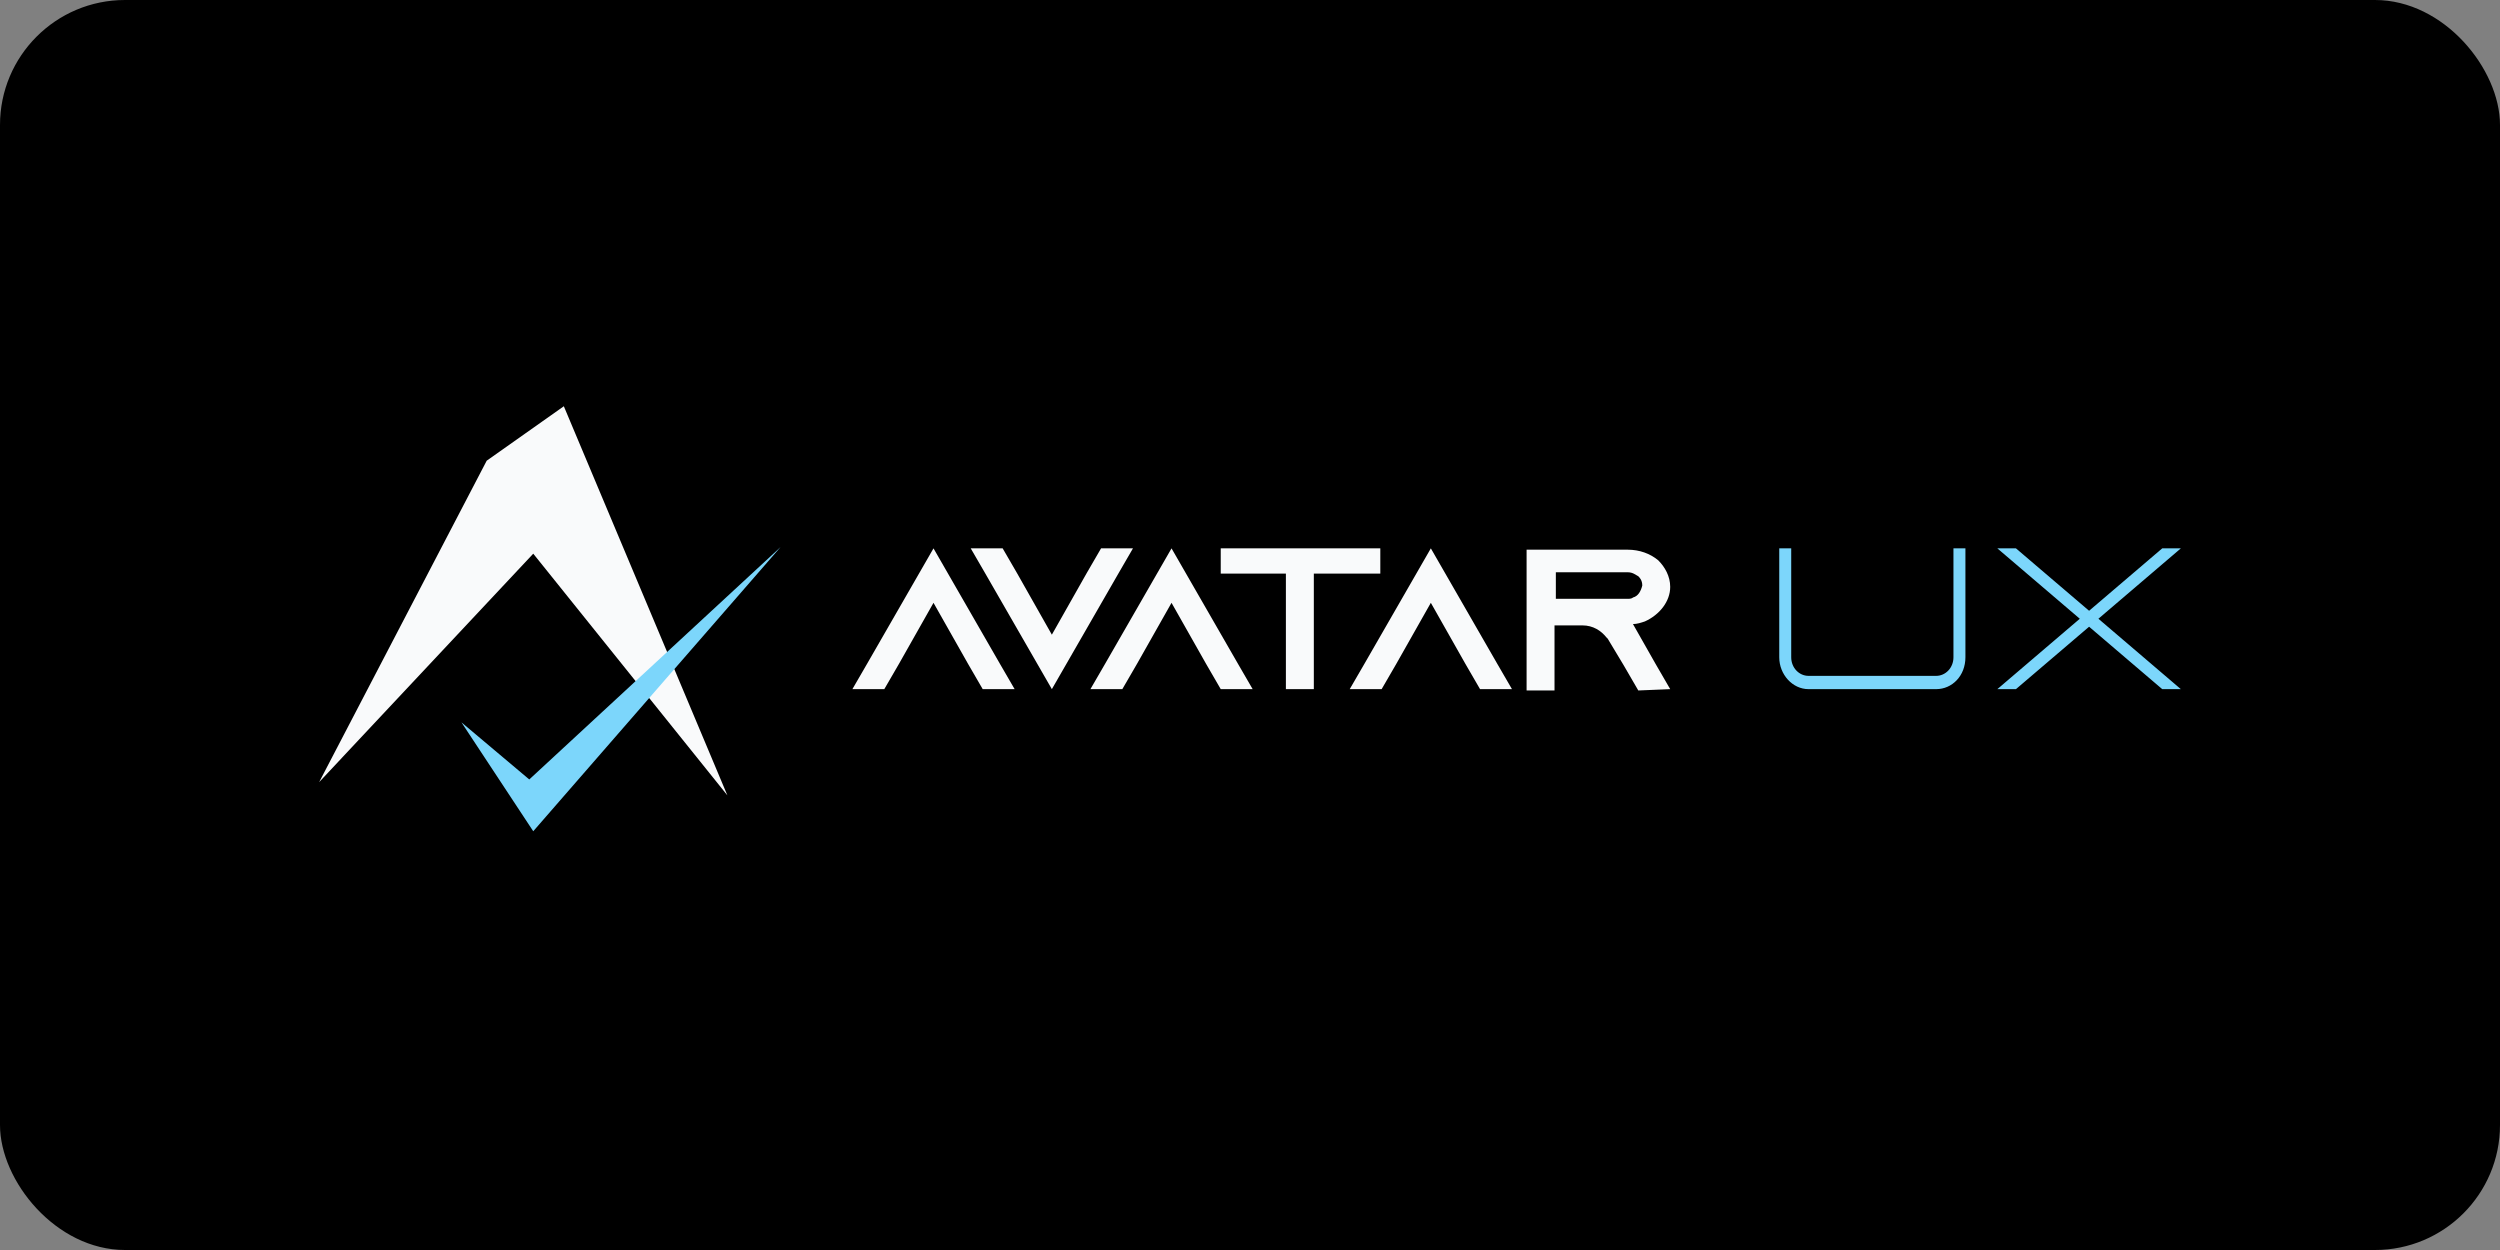 <svg width="160" height="80" viewBox="0 0 160 80" fill="none" xmlns="http://www.w3.org/2000/svg">
<rect x="0" y="0" width="160" height="80" fill="#808080" stroke="none"/>
<rect width="160" height="80" rx="8" fill="black"/>
<g style="mix-blend-mode:luminosity" clip-path="url(#clip0_17088_5361)">
<path d="M20.426 50.055L31.149 29.485L36.085 26L46.553 50.905L34.128 35.435L20.426 50.055Z" fill="#F9FAFB"/>
<path d="M29.532 46.23L33.873 49.885L49.958 35.01L34.128 53.2L29.532 46.23Z" fill="#7CD6FB"/>
<path fill-rule="evenodd" clip-rule="evenodd" d="M71.574 36.71L72.51 35.095H70.468L69.531 36.71L67.319 40.62L65.106 36.71L64.17 35.095H62.127L63.063 36.71L67.319 44.105L71.574 36.71ZM62.893 44.105H64.936L63.999 42.49L59.744 35.095L55.489 42.49L54.553 44.105H56.595L57.532 42.49L59.744 38.58L61.957 42.49L62.893 44.105ZM80.17 44.105H78.127L77.191 42.49L74.978 38.58L72.766 42.49L71.829 44.105H69.787L70.723 42.49L74.978 35.095L79.234 42.49L80.17 44.105ZM88.34 36.71V35.095H78.127V36.71H82.297V44.105H84.085V36.71H88.34ZM96.766 44.105H94.723L93.787 42.49L91.574 38.58L89.361 42.49L88.425 44.105H86.382L87.319 42.49L91.574 35.095L95.829 42.49L96.766 44.105ZM106.893 44.105L105.957 42.49L104.51 39.94C104.766 39.94 105.021 39.855 105.276 39.77C106.212 39.345 106.893 38.495 106.893 37.56C106.893 36.88 106.553 36.285 106.127 35.86C105.617 35.435 104.936 35.18 104.17 35.18H97.702V44.19H99.489V40.025H101.276C101.957 40.025 102.468 40.365 102.808 40.79L102.893 40.875L103.914 42.575L104.851 44.19L106.893 44.105ZM104.51 38.24C104.425 38.325 104.255 38.325 104.17 38.325H99.574V36.625H104.17C104.51 36.625 104.68 36.795 104.851 36.88C104.936 36.965 105.106 37.135 105.106 37.475C105.021 37.815 104.851 38.155 104.51 38.24Z" fill="#F9FAFB"/>
<path fill-rule="evenodd" clip-rule="evenodd" d="M125.787 42.065V35.095H125.021V42.065C125.021 42.745 124.51 43.255 123.915 43.255H115.744C115.149 43.255 114.638 42.745 114.638 42.065V35.095H113.872V42.065C113.872 43.17 114.723 44.105 115.744 44.105H123.915C124.936 44.105 125.787 43.255 125.787 42.065ZM139.574 44.105L134.298 39.6L139.574 35.095H138.383L133.702 39.09L129.021 35.095H127.83L133.106 39.6L127.83 44.105H129.021L133.702 40.11L138.383 44.105H139.574Z" fill="#7CD6FB"/>
</g>
<defs>
<clipPath id="clip0_17088_5361">
<rect width="120" height="27.2" fill="white" transform="translate(20 26)"/>
</clipPath>
</defs>
</svg>
